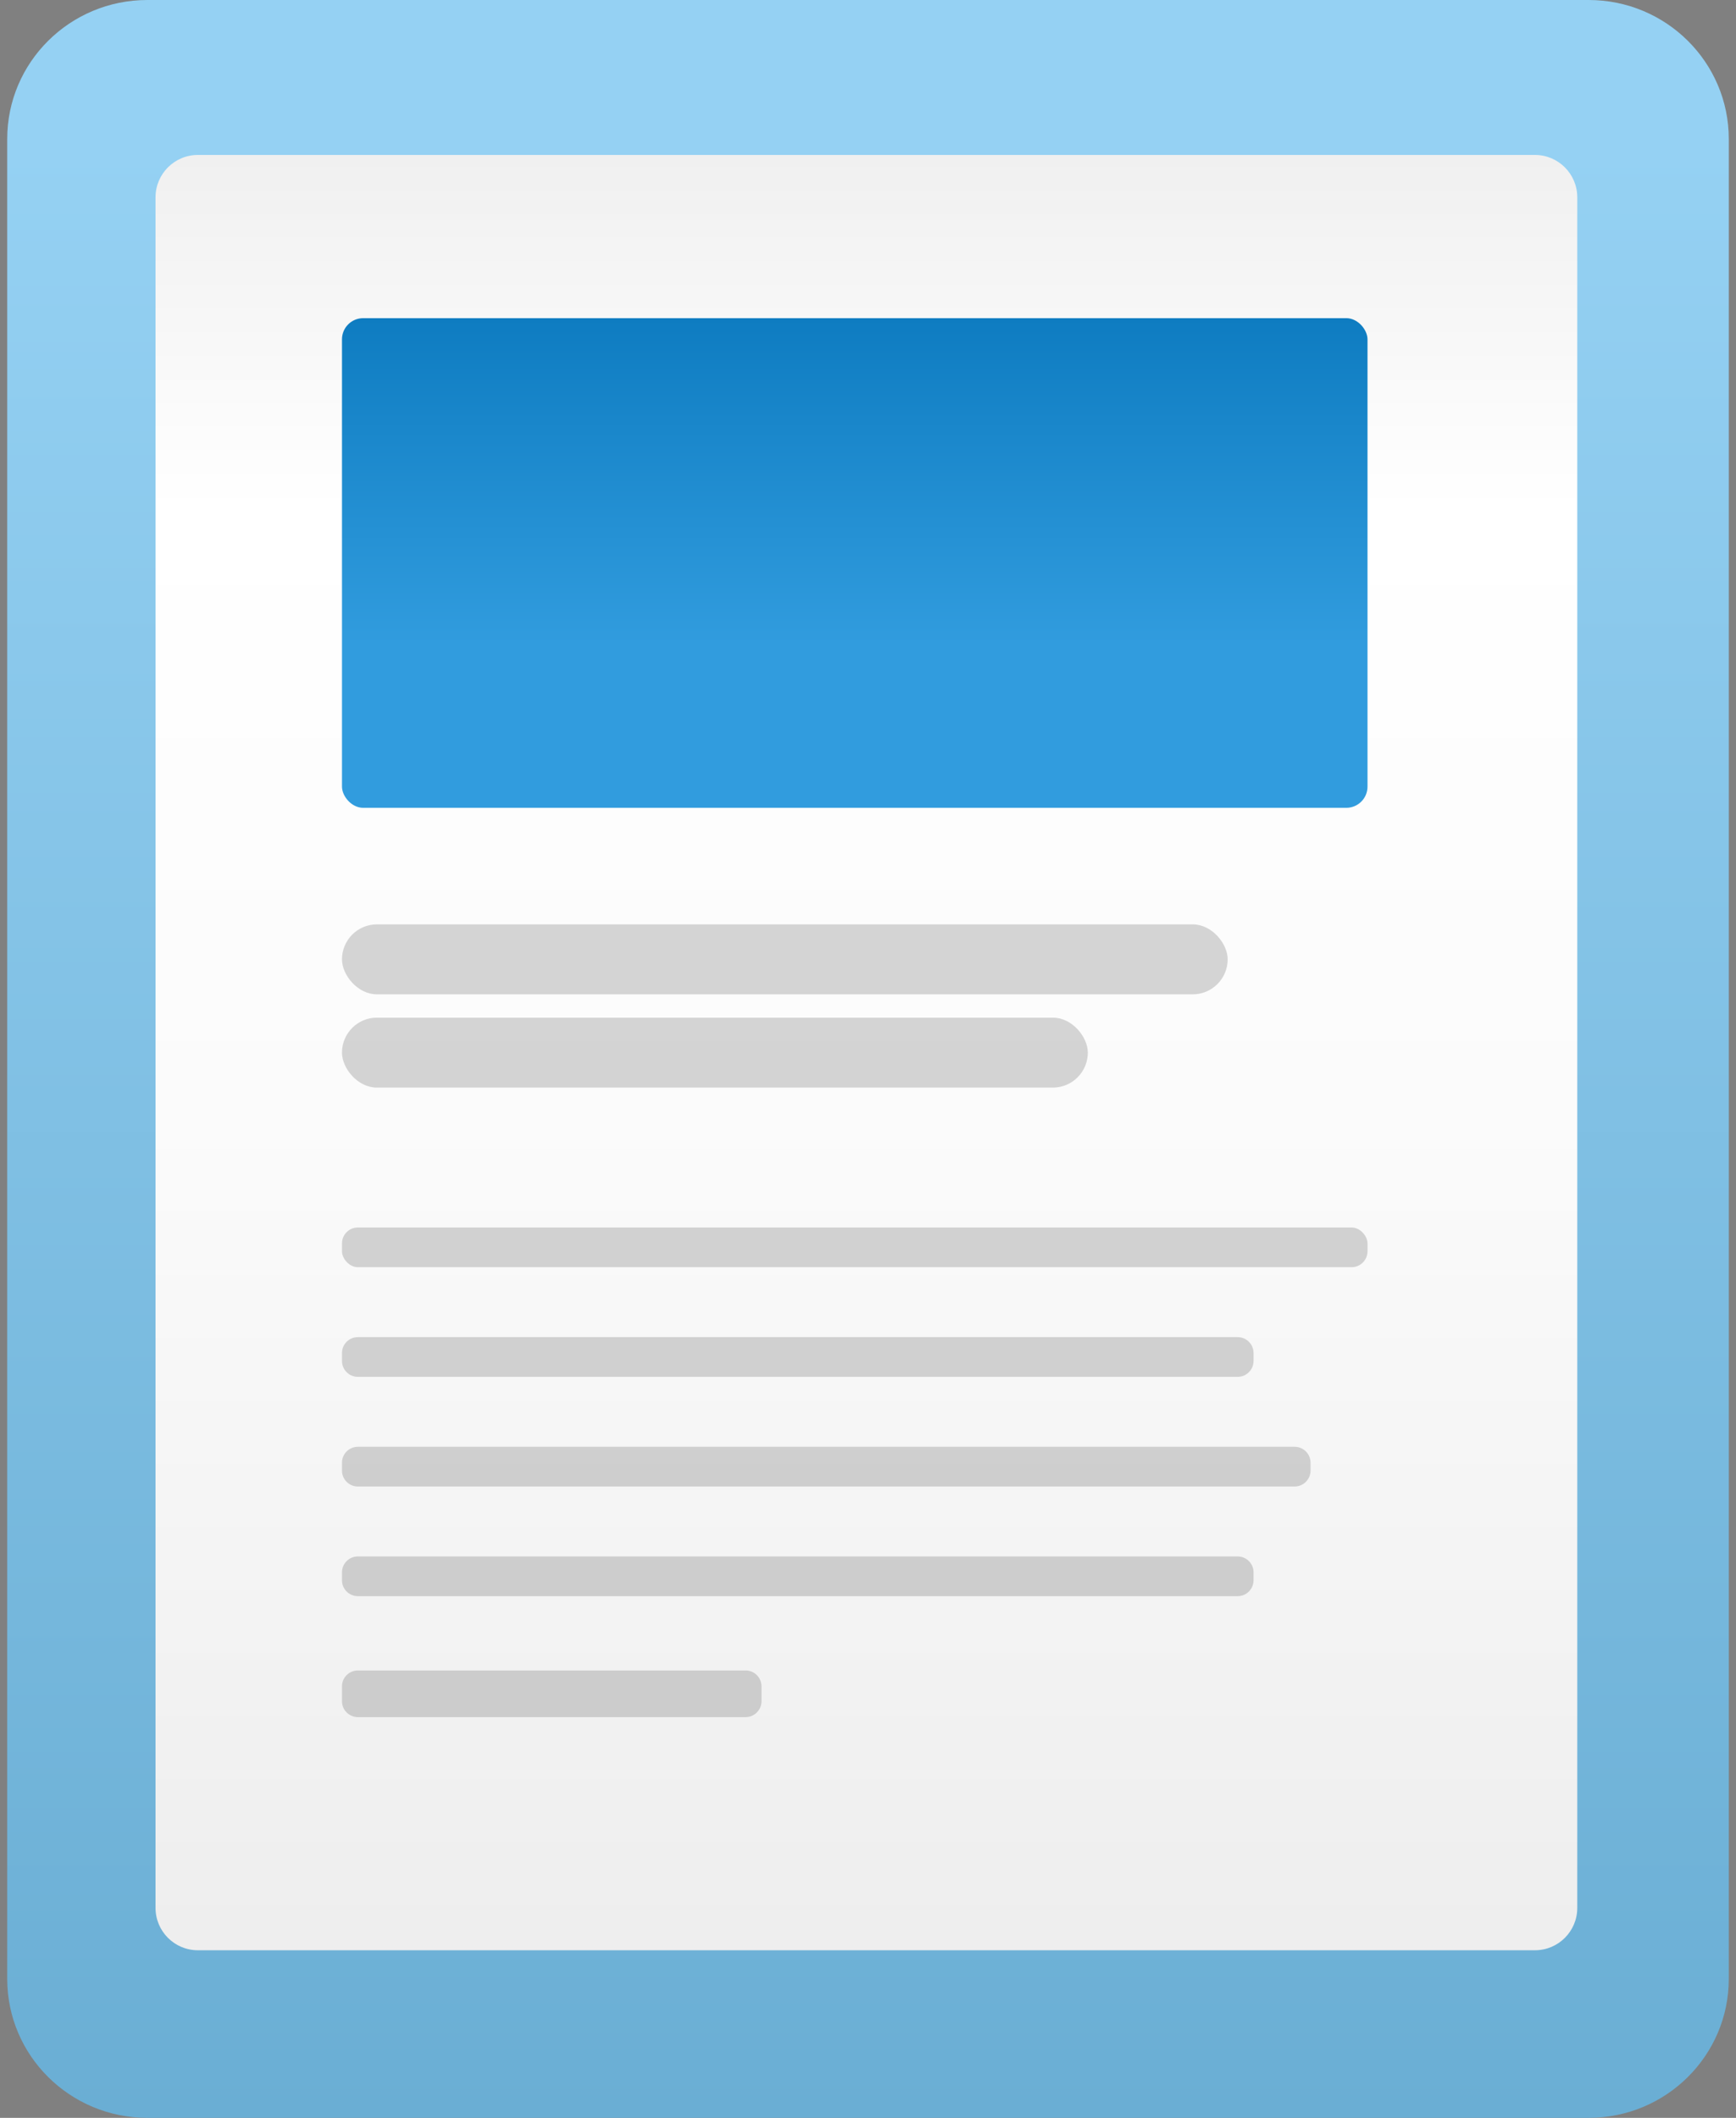 <svg width="164" height="200" viewBox="0 0 164 200" fill="none"
    xmlns="http://www.w3.org/2000/svg">
    <rect x="0" y="0" width="164" height="200" fill="#808080" stroke="none"/>
    <path fill-rule="evenodd" clip-rule="evenodd" d="M144.552 0H150.08C157.391 0 163.318 5.876 163.318 13.125V186.875C163.318 194.124 157.391 200 150.08 200H13.92C6.609 200 0.682 194.124 0.682 186.875L0.682 13.125C0.682 5.876 6.609 0 13.92 0L36.712 0L144.552 0Z" fill="url(#paint0_linear)"/>
    <path d="M14.693 18.633C14.693 16.424 16.483 14.633 18.693 14.633H145.005C147.214 14.633 149.005 16.424 149.005 18.633V180.174C149.005 182.383 147.214 184.174 145.005 184.174H18.693C16.483 184.174 14.693 182.383 14.693 180.174V18.633Z" fill="url(#paint1_linear)"/>
    <g opacity="0.2">
        <path fill-rule="evenodd" clip-rule="evenodd" d="M32.307 148.484C32.307 147.656 32.979 146.984 33.807 146.984H116.923C117.752 146.984 118.423 147.656 118.423 148.484V149.234C118.423 150.063 117.752 150.734 116.923 150.734H33.807C32.979 150.734 32.307 150.063 32.307 149.234V148.484Z" fill="#333333"/>
        <path fill-rule="evenodd" clip-rule="evenodd" d="M32.307 159.253C32.307 158.425 32.979 157.753 33.807 157.753H70.44C71.269 157.753 71.94 158.425 71.94 159.253V160.657C71.94 161.485 71.269 162.157 70.44 162.157H33.807C32.979 162.157 32.307 161.485 32.307 160.657V159.253Z" fill="#333333"/>
        <path fill-rule="evenodd" clip-rule="evenodd" d="M32.307 138.129C32.307 137.3 32.979 136.629 33.807 136.629H122.306C123.134 136.629 123.806 137.3 123.806 138.129V138.879C123.806 139.707 123.134 140.379 122.306 140.379H33.807C32.979 140.379 32.307 139.707 32.307 138.879V138.129Z" fill="#333333"/>
        <path fill-rule="evenodd" clip-rule="evenodd" d="M32.307 127.773C32.307 126.945 32.979 126.273 33.807 126.273H116.923C117.752 126.273 118.423 126.945 118.423 127.773V128.523C118.423 129.352 117.752 130.023 116.923 130.023H33.807C32.979 130.023 32.307 129.352 32.307 128.523V127.773Z" fill="#333333"/>
        <rect x="32.307" y="115.918" width="96.881" height="3.75" rx="1.5" fill="#333333"/>
    </g>
    <rect x="32.307" y="30.047" width="96.881" height="46.239" rx="2" fill="url(#paint2_linear)"/>
    <rect opacity="0.2" x="32.307" y="87.294" width="83.67" height="6.606" rx="3.303" fill="#333333"/>
    <rect opacity="0.2" x="32.307" y="96.102" width="70.459" height="6.606" rx="3.303" fill="#333333"/>
    <defs>
        <linearGradient id="paint0_linear" x1="6.264" y1="13.729" x2="6.264" y2="200" gradientUnits="userSpaceOnUse">
            <stop stop-color="#95D1F3"/>
            <stop offset="1" stop-color="#6AAED4"/>
        </linearGradient>
        <linearGradient id="paint1_linear" x1="15.196" y1="14.633" x2="15.196" y2="182.904" gradientUnits="userSpaceOnUse">
            <stop stop-color="#F0F0F0"/>
            <stop offset="0.199" stop-color="white"/>
            <stop offset="0.54" stop-color="#FBFBFB"/>
            <stop offset="1" stop-color="#EEEEEE"/>
        </linearGradient>
        <linearGradient id="paint2_linear" x1="80.748" y1="30.047" x2="80.748" y2="60.873" gradientUnits="userSpaceOnUse">
            <stop stop-color="#0E7CC1"/>
            <stop offset="1" stop-color="#319CDE"/>
        </linearGradient>
    </defs>
</svg>
